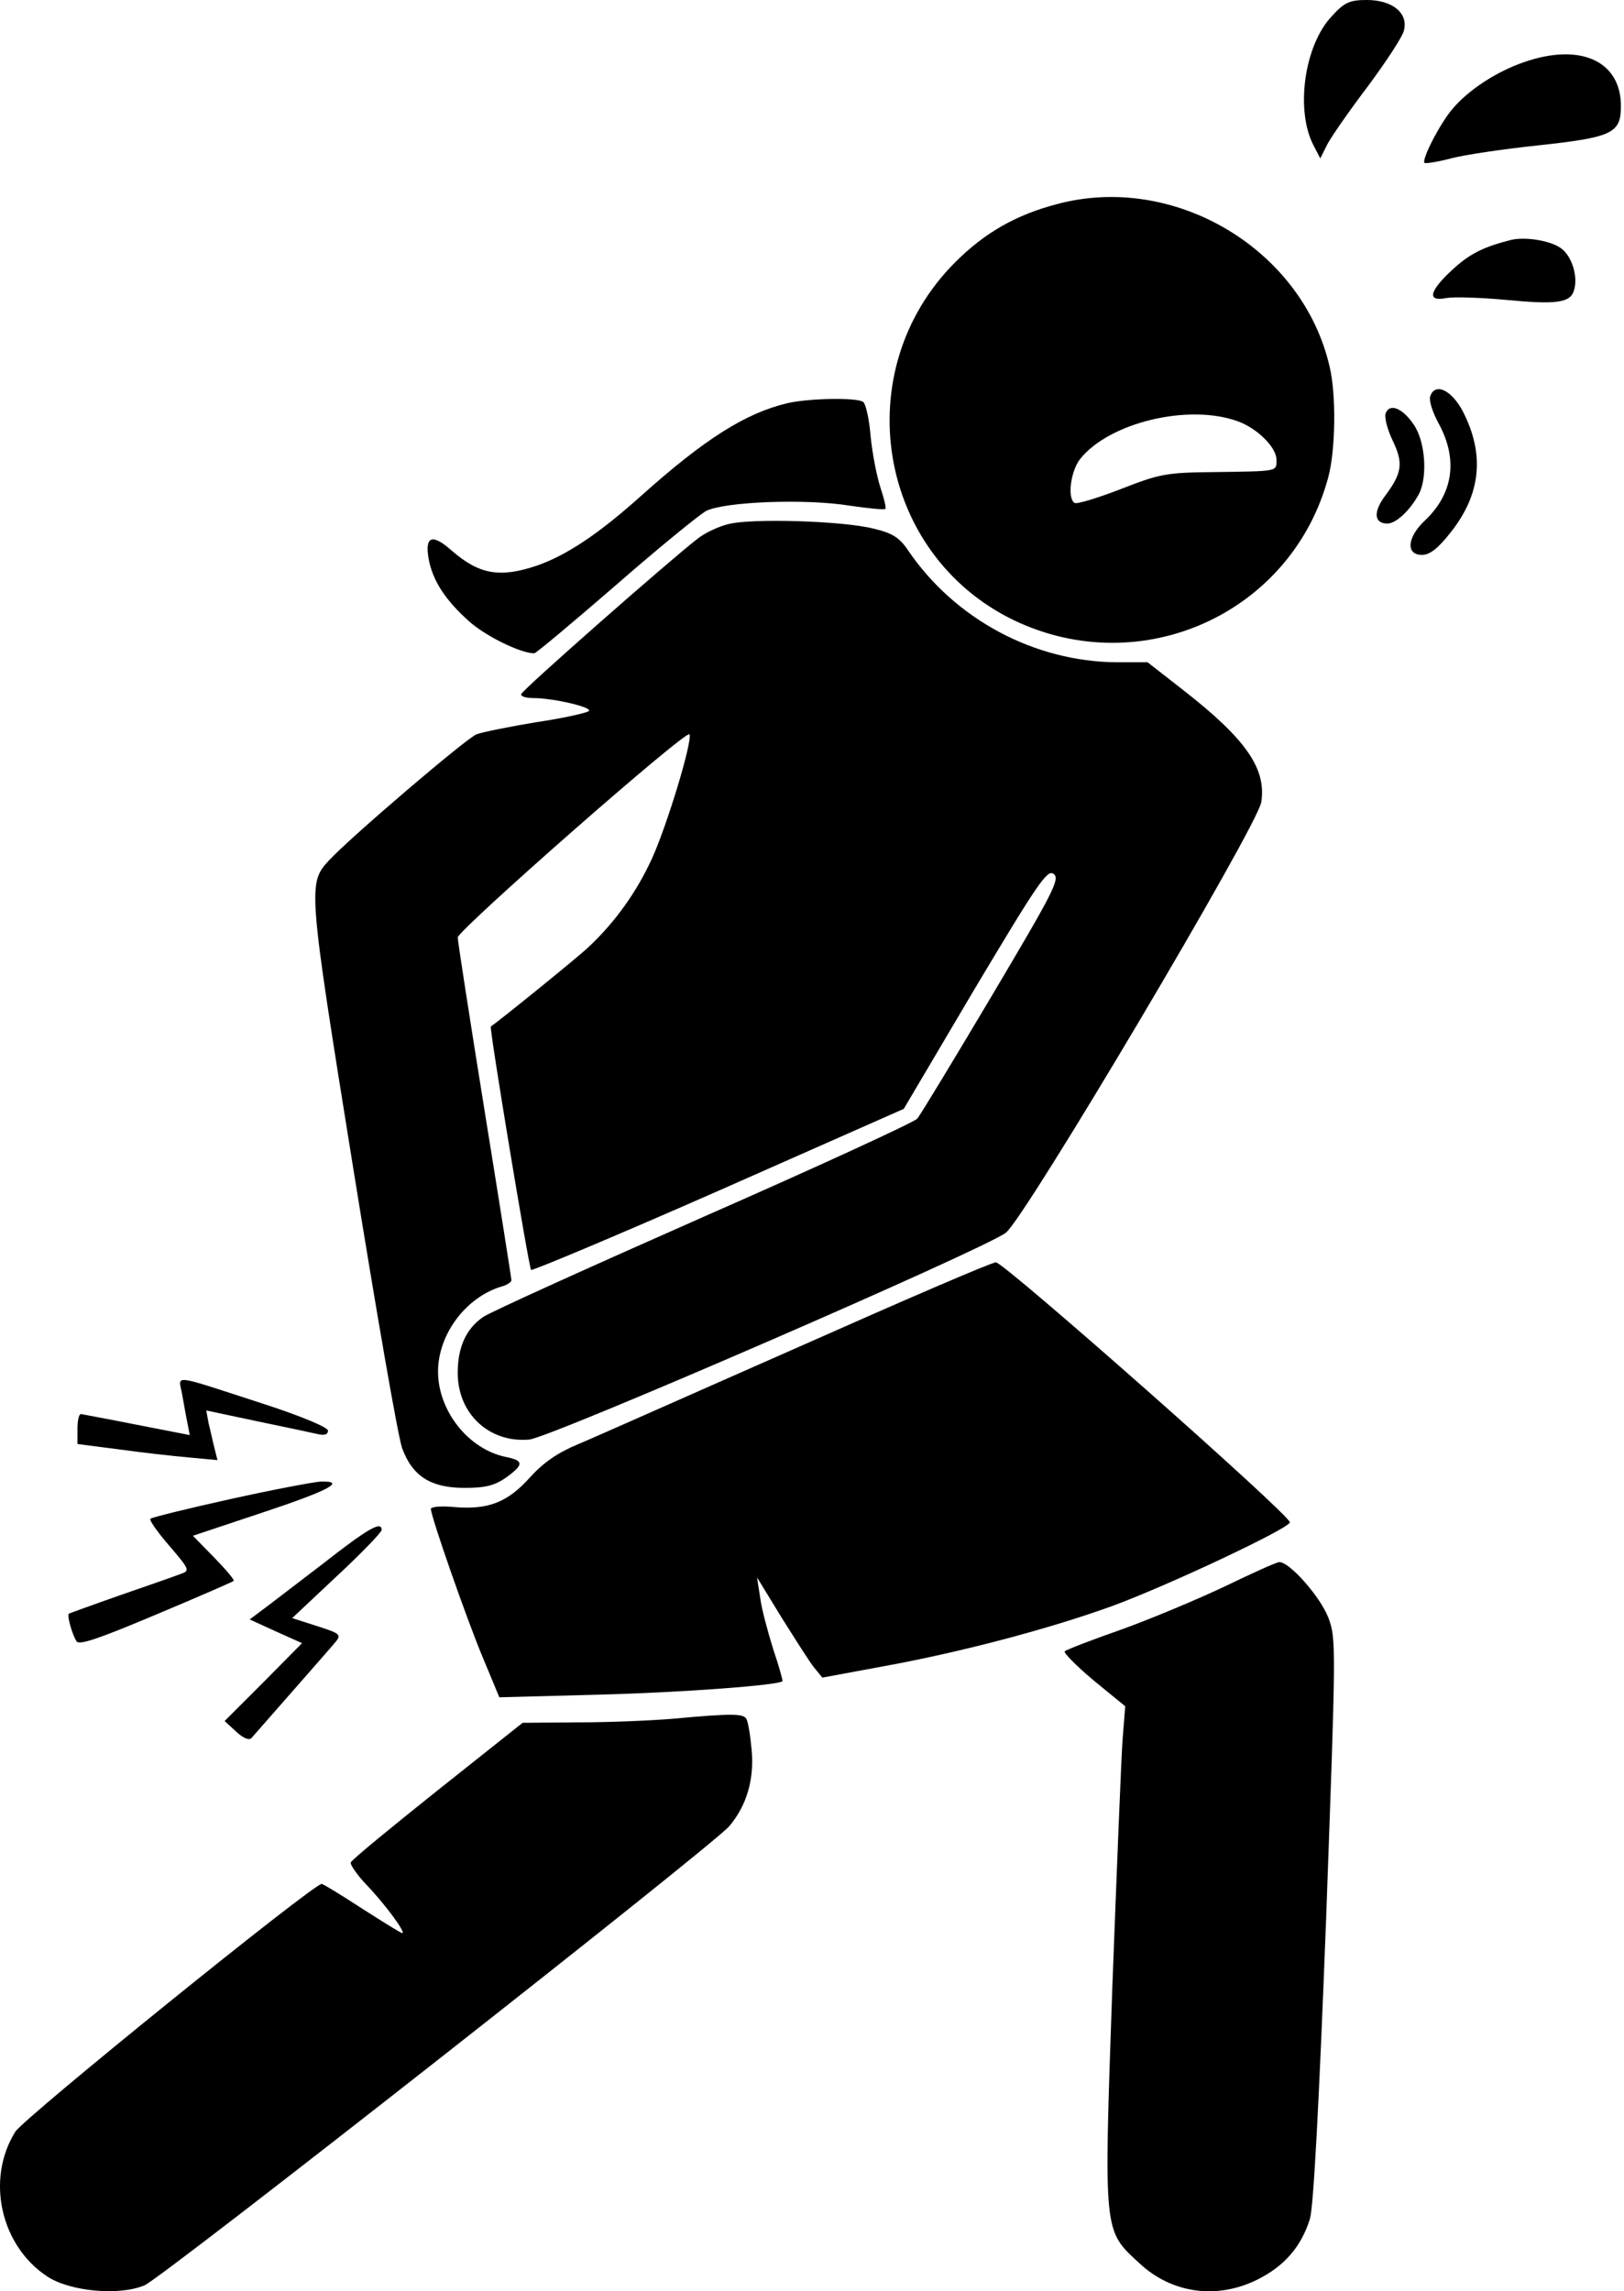 <svg width="363" height="512" viewBox="0 0 363 512" fill="none" xmlns="http://www.w3.org/2000/svg">
<path d="M297.712 3.6C291.512 10.1 289.512 24.7 293.612 32.5L295.112 35.4L296.712 32.2C297.612 30.5 301.712 24.6 305.812 19.2C309.812 13.8 313.512 8.2 313.812 6.8C314.812 2.9 311.212 -9.81838e-05 305.512 -9.81838e-05C301.712 -9.81838e-05 300.512 0.5 297.712 3.6Z" fill="black"/>
<path d="M340.612 13.9C334.512 16 328.212 20.1 324.612 24.4C321.812 27.7 317.712 35.7 318.412 36.4C318.612 36.6 321.312 36.2 324.312 35.4C327.312 34.6 336.112 33.3 343.712 32.5C360.412 30.7 362.312 29.8 362.312 23.7C362.312 13.6 353.212 9.5 340.612 13.9Z" fill="black"/>
<path d="M236.312 45.6C227.112 48 220.112 52 213.512 58.6C189.312 82.8 196.012 123.8 226.612 138.6C255.212 152.3 288.812 137 296.912 106.6C298.512 100.6 298.712 88.3 297.212 82C291.212 55.7 262.512 38.6 236.312 45.6ZM276.812 94.2C281.112 95.8 285.312 100 285.312 102.7C285.312 105.4 286.012 105.3 271.312 105.5C260.612 105.6 259.212 105.9 250.512 109.3C245.312 111.3 240.712 112.7 240.212 112.4C238.512 111.4 239.312 105.3 241.412 102.6C247.912 94.4 265.812 90.1 276.812 94.2Z" fill="black"/>
<path d="M337.812 53.6C331.512 55.2 328.512 56.7 324.612 60.3C319.412 65.1 318.912 67.5 323.312 66.6C325.012 66.3 330.912 66.5 336.412 67C347.812 68.1 351.012 67.7 351.812 64.9C352.812 61.8 351.312 57.1 348.812 55.4C346.312 53.7 340.912 52.9 337.812 53.6Z" fill="black"/>
<path d="M319.712 88.5C319.312 89.4 320.212 92.2 321.712 94.9C325.912 102.8 324.812 110.4 318.412 116.4C314.512 120.1 314.212 124 317.812 124C319.612 124 321.412 122.6 324.312 118.9C331.012 110.4 331.912 101.6 327.012 92C324.512 87.2 320.812 85.4 319.712 88.5Z" fill="black"/>
<path d="M176.012 90.1C166.712 92.3 157.612 98 143.312 110.8C133.712 119.4 126.612 124.1 120.012 126.4C111.712 129.2 107.112 128.4 100.912 123C96.612 119.2 94.912 119.8 95.812 124.9C96.712 129.8 99.612 134.2 104.912 138.9C108.612 142.2 116.412 146 119.412 146C119.812 146 127.912 139.2 137.512 130.9C147.012 122.6 156.212 115.1 157.812 114.2C161.912 112.1 180.112 111.4 189.912 113C194.112 113.6 197.712 114 197.912 113.7C198.112 113.5 197.612 111.4 196.812 109C196.012 106.6 195.012 101.5 194.612 97.6C194.312 93.7 193.512 90.2 192.912 89.8C191.412 88.8 180.712 89 176.012 90.1Z" fill="black"/>
<path d="M309.712 92.4C309.412 93.3 310.112 96 311.312 98.5C313.712 103.5 313.412 105.7 309.612 110.8C306.912 114.4 307.112 117 310.112 117C312.112 117 315.312 113.9 317.212 110.3C319.112 106.5 318.612 98.7 316.012 94.9C313.512 91.2 310.612 90 309.712 92.4Z" fill="black"/>
<path d="M162.912 117.1C160.712 117.6 157.512 119.1 155.912 120.4C149.912 125 116.812 154.1 116.512 155.1C116.312 155.6 117.512 156 119.212 156C123.712 156 132.612 158.1 131.612 158.9C131.212 159.3 125.912 160.5 119.812 161.4C113.812 162.4 107.812 163.6 106.512 164.1C104.212 165 78.212 187.2 73.512 192.3C68.812 197.4 68.812 198.1 78.912 260.8C84.112 293.1 89.012 321.4 89.912 323.7C92.212 329.9 96.312 332.5 103.812 332.5C108.512 332.5 110.512 332 113.112 330.2C117.112 327.3 117.112 326.4 113.112 325.6C104.712 323.9 97.912 315.3 97.912 306.5C97.912 298.2 104.112 289.9 112.112 287.5C113.312 287.2 114.312 286.5 114.312 286.1C114.312 285.7 111.612 268.6 108.312 248.2C105.012 227.7 102.312 210.3 102.312 209.5C102.312 207.9 153.612 162.8 154.112 164.1C154.812 165.7 149.012 184.7 145.712 191.9C142.312 199.3 137.612 205.9 131.812 211.4C129.712 213.5 111.512 228.2 109.712 229.4C109.312 229.6 118.212 283.3 118.712 283.8C119.012 284 137.912 276.1 160.612 266.1L202.012 247.8L217.912 220.9C232.012 197.3 234.112 194.2 235.512 195.3C237.012 196.4 235.412 199.4 221.712 222.5C213.212 236.8 205.712 249.2 205.012 250C204.312 250.8 182.812 260.7 157.312 271.9C131.712 283.2 109.612 293.2 108.012 294.3C104.212 296.9 102.312 301 102.312 306.8C102.312 316 109.412 322.5 118.312 321.7C123.212 321.2 219.312 279.5 224.812 275.5C229.012 272.4 281.012 184.7 281.912 179.3C283.112 171.8 278.512 165.2 264.712 154.4L256.512 148H249.712C231.212 147.9 213.412 138.4 202.912 122.9C201.012 120.1 199.412 119.1 195.112 118.1C188.312 116.4 168.012 115.8 162.912 117.1Z" fill="black"/>
<path d="M178.312 301.1C154.912 311.4 132.912 321.2 129.312 322.7C124.712 324.6 121.512 326.8 118.512 330.1C113.512 335.7 109.212 337.4 101.712 336.8C98.712 336.5 96.312 336.7 96.312 337.2C96.312 338.9 104.312 361.8 107.912 370.4L111.612 379.3L134.212 378.7C152.912 378.2 174.012 376.6 174.912 375.7C175.012 375.6 174.112 372.3 172.812 368.5C171.612 364.6 170.212 359.5 169.912 357L169.212 352.5L174.712 361.5C177.812 366.4 181.012 371.5 182.012 372.7L183.812 374.9L197.312 372.4C214.912 369.2 234.512 364 248.612 358.9C260.912 354.4 288.312 341.5 288.312 340.2C288.312 338.5 224.312 282 222.612 282.1C221.612 282.1 201.712 290.7 178.312 301.1Z" fill="black"/>
<path d="M40.712 311.6C41.112 313.8 41.612 316.7 41.912 318.1L42.412 320.7L30.612 318.4C24.112 317.1 18.512 316.1 18.112 316C17.612 316 17.312 317.5 17.312 319.4V322.7L26.612 323.9C31.612 324.6 38.712 325.4 42.212 325.7L48.612 326.3L47.912 323.5C47.512 322 47.012 319.5 46.612 318L46.112 315.2L57.412 317.6C63.712 318.9 69.812 320.2 71.112 320.5C72.512 320.8 73.312 320.6 73.312 319.7C73.312 319 67.712 316.6 59.112 313.8C37.812 306.9 39.912 307.1 40.712 311.6Z" fill="black"/>
<path d="M51.512 335C42.012 337.1 33.912 339.1 33.612 339.4C33.312 339.7 35.212 342.4 37.812 345.4C42.512 350.9 42.512 351 40.212 351.8C38.912 352.3 32.912 354.4 26.812 356.5C20.812 358.6 15.612 360.5 15.412 360.6C14.912 361 16.112 365.2 17.112 366.8C17.712 367.7 22.112 366.2 34.912 360.8C44.212 356.9 52.012 353.5 52.212 353.3C52.512 353.1 50.512 350.8 47.912 348.1L43.112 343.2L58.712 338C73.512 333.1 77.612 330.9 71.612 331.1C70.012 331.2 61.012 332.9 51.512 335Z" fill="black"/>
<path d="M72.112 349.5C66.212 354 60.112 358.7 58.612 359.8L55.812 361.9L61.712 364.6L67.512 367.2L58.912 375.9L50.212 384.6L52.812 387C54.312 388.4 55.712 389 56.212 388.4C58.112 386.2 73.812 368.4 75.112 366.8C76.312 365.3 75.912 365 70.912 363.4L65.312 361.6L75.312 352.2C80.812 347.1 85.312 342.4 85.312 341.9C85.312 339.8 82.212 341.6 72.112 349.5Z" fill="black"/>
<path d="M273.812 354.5C267.712 357.4 257.412 361.7 250.812 364.1C244.212 366.4 238.512 368.6 238.012 369C237.612 369.3 240.512 372.2 244.412 375.5L251.512 381.3L250.912 388.9C250.612 393.1 249.612 418.2 248.612 444.6C246.712 499.6 246.612 498.3 254.712 505.8C262.012 512.6 272.112 513.9 281.112 509.4C287.112 506.4 290.912 502 292.812 495.8C293.612 492.9 294.812 470.6 296.412 428.9C298.612 368 298.712 366.2 296.912 361.5C295.112 356.8 288.112 348.9 285.912 349.1C285.312 349.1 279.812 351.6 273.812 354.5Z" fill="black"/>
<path d="M150.312 384.1C145.612 384.5 136.212 384.9 129.312 384.9L116.812 385L97.812 400.1C87.412 408.4 78.612 415.6 78.412 416.2C78.212 416.7 79.912 419.1 82.012 421.3C86.212 425.7 90.812 432 89.912 432C89.612 432 85.612 429.5 80.912 426.5C76.312 423.5 72.212 421 71.912 421C70.012 421 5.212 473.4 3.412 476.4C-3.188 487 0.112 501.8 10.512 508.7C15.612 512.1 26.712 513.1 32.312 510.7C36.212 509.1 159.512 412.3 163.012 408.1C166.912 403.5 168.612 397.6 168.012 391.1C167.712 387.8 167.212 384.7 166.812 384.1C166.112 382.9 163.412 382.9 150.312 384.1Z" fill="black"/>
</svg>
